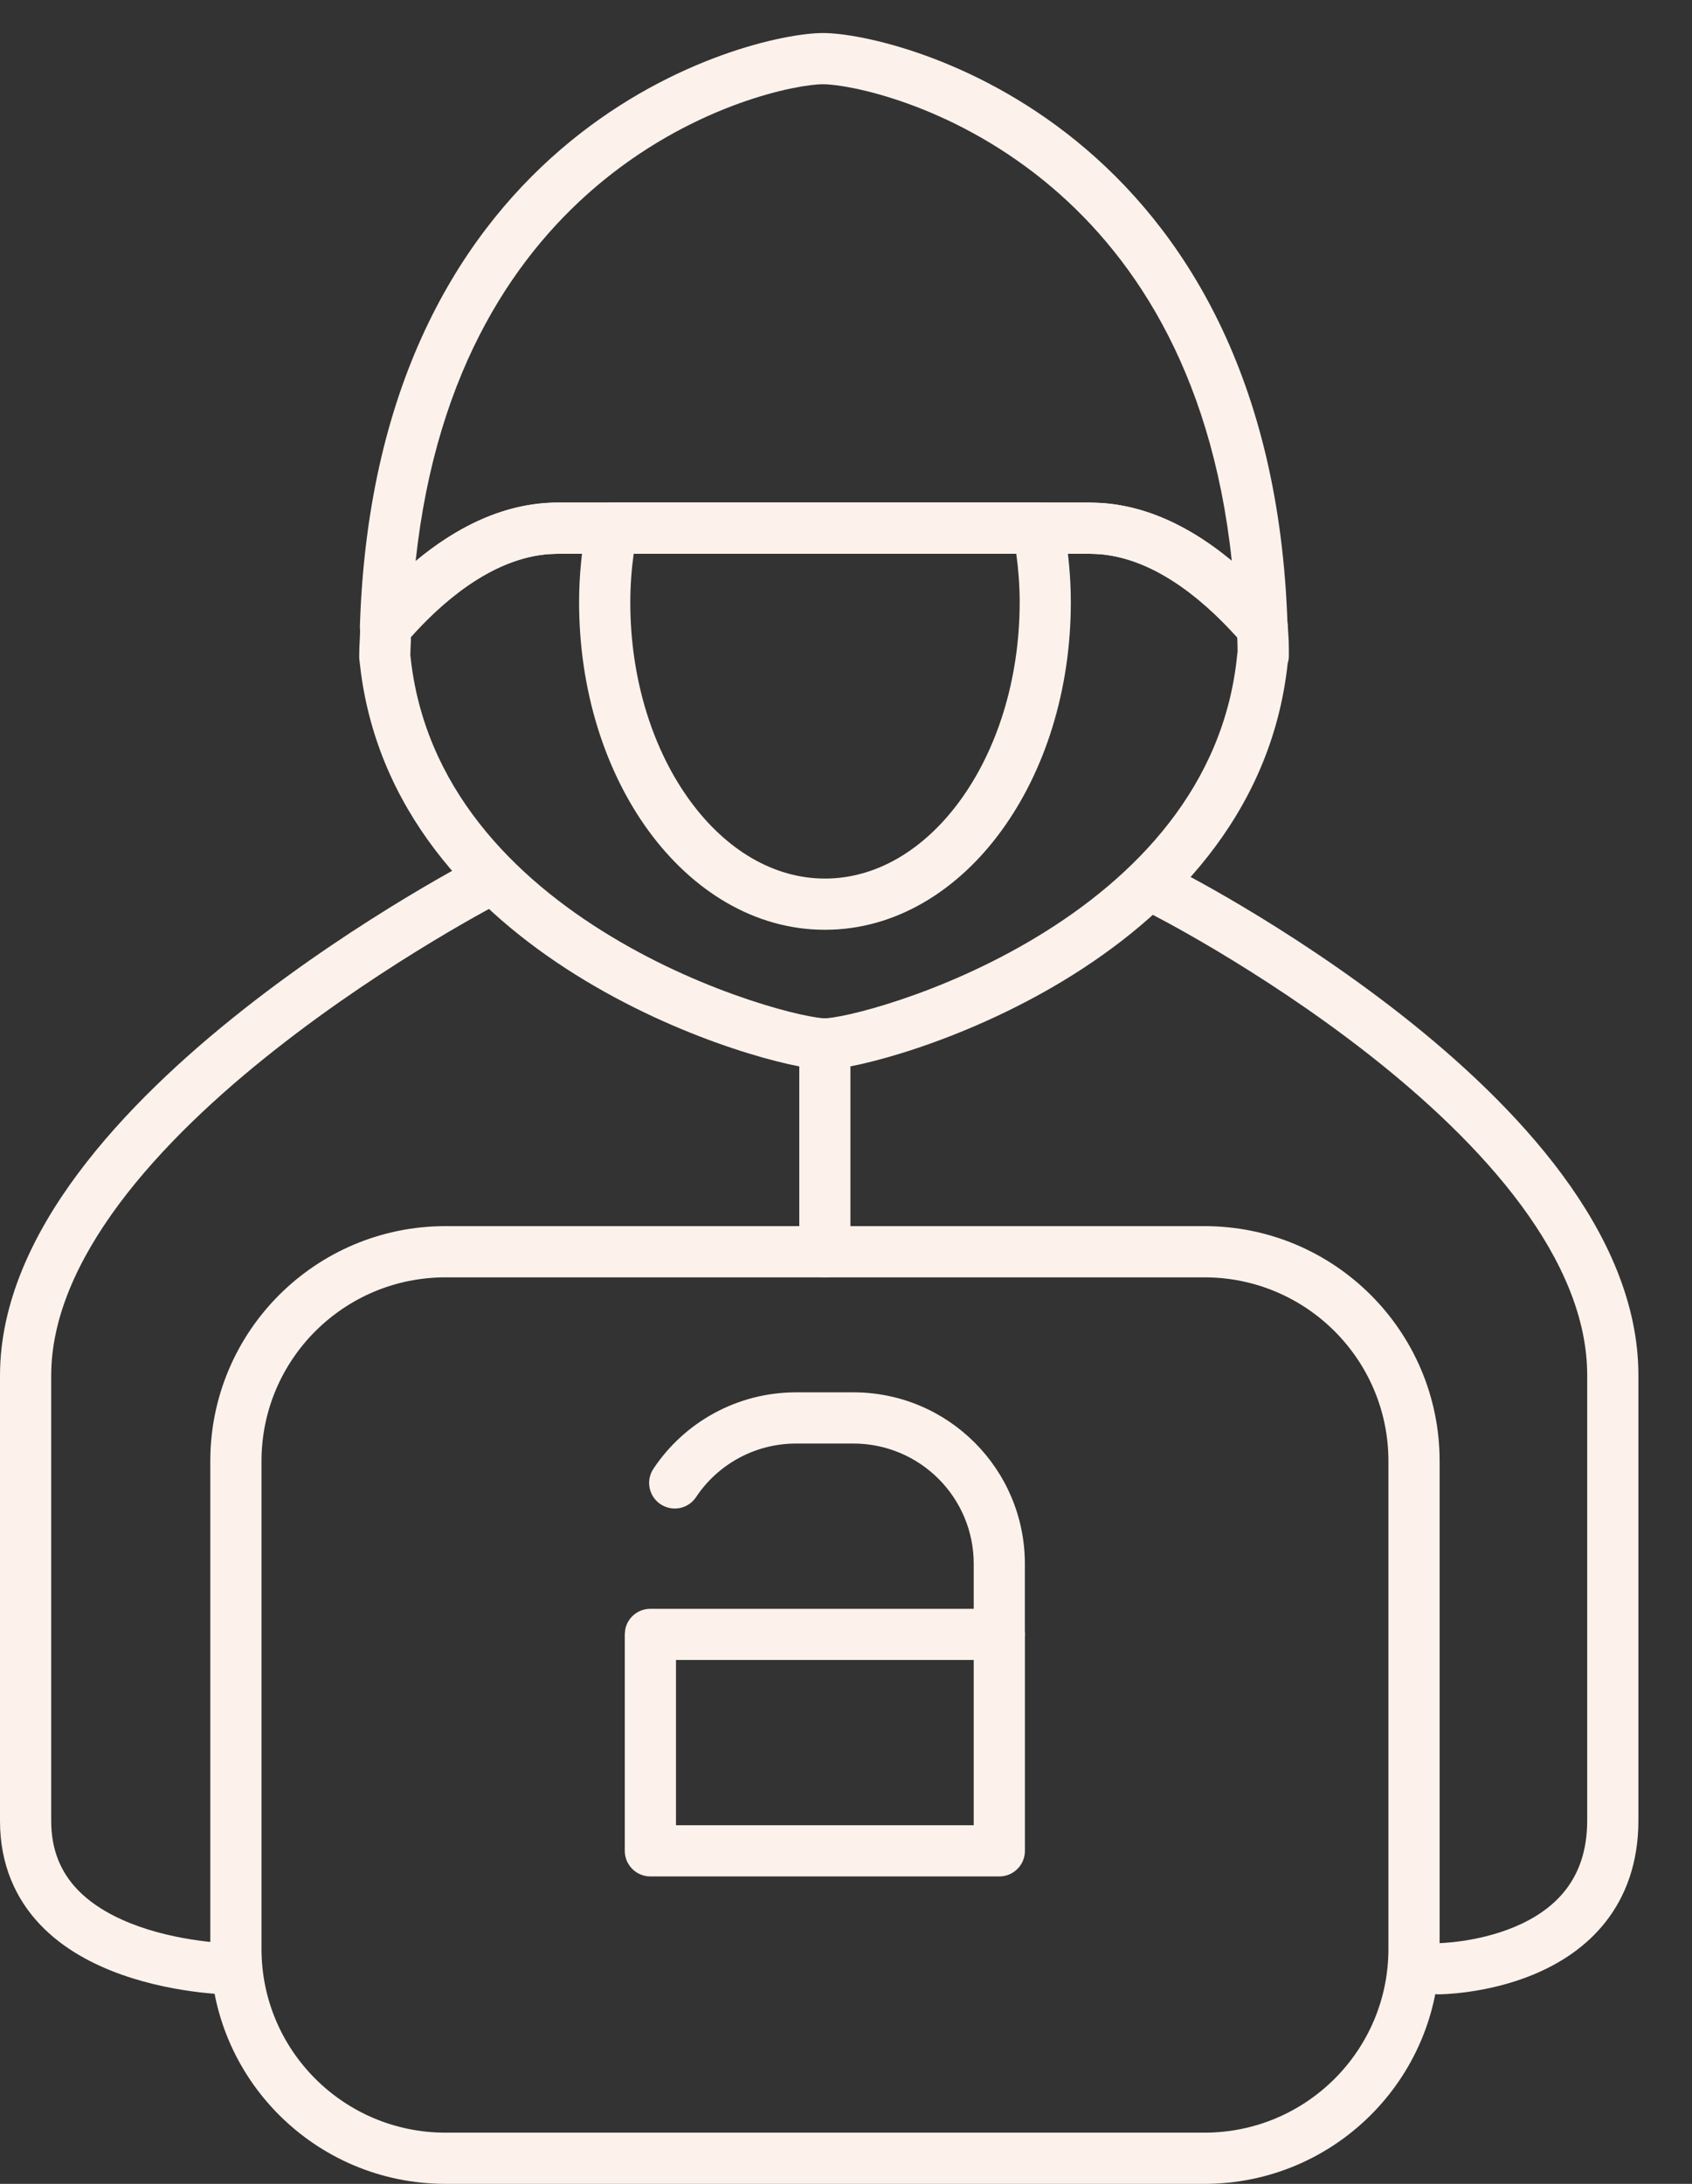 <?xml version="1.0" encoding="UTF-8"?> <svg xmlns="http://www.w3.org/2000/svg" width="31" height="40" viewBox="0 0 31 40" fill="none"><rect x="0" y="0" width="31" height="40" fill="#333333" stroke="none"/><path d="M17.84 29.935V28.642C17.84 27.43 16.856 26.44 15.633 26.44H14.589C13.82 26.44 13.145 26.831 12.753 27.421C12.61 27.637 12.319 27.695 12.103 27.552C11.887 27.409 11.828 27.119 11.971 26.903C12.53 26.06 13.495 25.502 14.589 25.502H15.633C17.375 25.502 18.777 26.913 18.777 28.642V29.935C18.777 30.194 18.567 30.404 18.309 30.404C18.05 30.404 17.84 30.194 17.84 29.935Z" fill="#FCF2EB"></path><path d="M18.309 29.467L18.404 29.476C18.617 29.519 18.778 29.709 18.778 29.936V33.9C18.778 34.159 18.568 34.369 18.309 34.369H11.916C11.657 34.369 11.447 34.159 11.447 33.9V29.936L11.456 29.841C11.5 29.627 11.689 29.467 11.916 29.467H18.309ZM12.385 33.431H17.84V30.404H12.385V33.431Z" fill="#FCF2EB"></path><path d="M10.032 10.151C9.108 10.23 8.249 10.866 7.529 11.668C7.528 11.703 7.528 11.738 7.527 11.77C7.522 11.852 7.519 11.925 7.518 11.996C7.762 14.421 9.42 16.081 11.2 17.154C12.088 17.69 12.99 18.068 13.719 18.311C14.082 18.433 14.4 18.52 14.648 18.576C14.908 18.634 15.062 18.652 15.112 18.652C15.161 18.652 15.315 18.634 15.573 18.576C15.82 18.52 16.137 18.433 16.499 18.311C17.225 18.068 18.122 17.69 19.007 17.154C20.784 16.078 22.437 14.412 22.669 11.975L22.675 11.941C22.675 11.844 22.672 11.757 22.668 11.674C21.946 10.875 21.08 10.232 20.161 10.151L19.966 10.143H10.227L10.032 10.151ZM23.614 12.019C23.614 12.065 23.605 12.109 23.592 12.151C23.29 14.96 21.372 16.818 19.492 17.957C18.538 18.535 17.575 18.939 16.797 19.2C16.407 19.331 16.06 19.426 15.779 19.49C15.511 19.55 15.272 19.59 15.112 19.59C14.951 19.59 14.711 19.55 14.442 19.49C14.161 19.426 13.812 19.331 13.421 19.2C12.64 18.94 11.674 18.535 10.716 17.957C8.868 16.844 6.981 15.04 6.614 12.33L6.582 12.064C6.581 12.049 6.581 12.034 6.581 12.019C6.581 11.912 6.586 11.81 6.591 11.722C6.595 11.63 6.599 11.554 6.599 11.48C6.599 11.367 6.64 11.258 6.713 11.173L7.043 10.811C7.852 9.973 8.94 9.205 10.227 9.205H19.966L20.238 9.217C21.402 9.316 22.399 10.04 23.151 10.813L23.48 11.171L23.523 11.229C23.561 11.29 23.585 11.358 23.592 11.43L23.611 11.733C23.614 11.832 23.614 11.928 23.614 12.019Z" fill="#FCF2EB"></path><path d="M15.078 0.605C15.756 0.605 17.803 1.025 19.72 2.583C21.664 4.163 23.45 6.894 23.59 11.465C23.596 11.663 23.476 11.844 23.291 11.916C23.106 11.989 22.895 11.936 22.765 11.786C21.976 10.871 21.006 10.143 19.961 10.143H10.222C9.317 10.143 8.453 10.706 7.721 11.456L7.416 11.787C7.286 11.937 7.076 11.988 6.891 11.915C6.707 11.843 6.587 11.662 6.594 11.464C6.742 6.894 8.522 4.164 10.456 2.584C12.363 1.026 14.399 0.605 15.078 0.605ZM15.078 1.543C14.62 1.543 12.793 1.886 11.049 3.31C9.501 4.575 7.998 6.71 7.615 10.278C8.34 9.676 9.224 9.205 10.222 9.205H19.961C20.964 9.205 21.845 9.671 22.568 10.273C22.19 6.71 20.684 4.576 19.128 3.311C17.376 1.887 15.537 1.543 15.078 1.543Z" fill="#FCF2EB"></path><path d="M18.682 11.033C18.682 10.726 18.659 10.431 18.62 10.143H11.61C11.57 10.434 11.548 10.732 11.548 11.033C11.548 12.47 11.975 13.753 12.641 14.665C13.307 15.578 14.187 16.092 15.114 16.092C16.042 16.092 16.923 15.578 17.589 14.665C18.255 13.753 18.681 12.47 18.682 11.033ZM19.619 11.033C19.619 12.648 19.141 14.129 18.346 15.218C17.552 16.307 16.414 17.03 15.114 17.03C13.815 17.03 12.678 16.306 11.883 15.218C11.088 14.129 10.61 12.648 10.61 11.033C10.61 10.536 10.66 10.051 10.75 9.586L10.771 9.505C10.84 9.327 11.013 9.205 11.209 9.205H19.029L19.124 9.214C19.337 9.258 19.498 9.447 19.498 9.674C19.498 9.677 19.497 9.68 19.497 9.683C19.574 10.117 19.619 10.562 19.619 11.033Z" fill="#FCF2EB"></path><path d="M0 33.352V25.198C8.76491e-05 23.87 0.597 22.61 1.431 21.491C2.268 20.368 3.373 19.346 4.461 18.489C5.551 17.63 6.639 16.924 7.453 16.433C7.86 16.188 8.201 15.995 8.439 15.864C8.559 15.798 8.654 15.747 8.719 15.713C8.751 15.696 8.776 15.683 8.793 15.674C8.802 15.67 8.808 15.665 8.813 15.663C8.815 15.662 8.817 15.661 8.819 15.66L8.819 15.659H8.82L8.909 15.625C9.119 15.566 9.348 15.662 9.451 15.864C9.555 16.066 9.497 16.307 9.327 16.443L9.247 16.495H9.246C9.245 16.495 9.244 16.497 9.243 16.497C9.239 16.499 9.233 16.502 9.225 16.506C9.21 16.514 9.187 16.526 9.157 16.541C9.097 16.573 9.007 16.622 8.892 16.685C8.662 16.811 8.333 16.998 7.938 17.236C7.146 17.714 6.092 18.398 5.042 19.226C3.988 20.055 2.952 21.019 2.183 22.051C1.412 23.087 0.938 24.152 0.938 25.198V33.352C0.938 33.907 1.13 34.303 1.411 34.601C1.703 34.91 2.109 35.131 2.55 35.287C2.987 35.441 3.432 35.52 3.771 35.56C3.94 35.58 4.08 35.59 4.176 35.595C4.224 35.598 4.262 35.599 4.286 35.6H4.318L4.412 35.61C4.626 35.654 4.787 35.842 4.787 36.069C4.787 36.328 4.577 36.538 4.318 36.538V36.069L4.317 36.538H4.302C4.293 36.538 4.28 36.537 4.264 36.537C4.232 36.536 4.186 36.535 4.129 36.532C4.015 36.526 3.854 36.514 3.662 36.492C3.279 36.447 2.762 36.356 2.237 36.171C1.716 35.987 1.159 35.7 0.729 35.245C0.289 34.778 5.89074e-05 34.155 0 33.352Z" fill="#FCF2EB"></path><path d="M29.08 33.342V25.189C29.08 24.143 28.619 23.091 27.871 22.077C27.125 21.067 26.119 20.131 25.097 19.328C24.077 18.527 23.055 17.869 22.286 17.41C21.903 17.182 21.583 17.003 21.36 16.883C21.249 16.823 21.162 16.777 21.103 16.746C21.074 16.731 21.051 16.719 21.036 16.712C21.029 16.708 21.024 16.705 21.021 16.703L21.016 16.701C20.785 16.585 20.691 16.304 20.806 16.072C20.922 15.841 21.204 15.747 21.436 15.863L21.226 16.282C21.436 15.863 21.436 15.863 21.436 15.863V15.864H21.438C21.44 15.864 21.442 15.865 21.444 15.866C21.448 15.868 21.455 15.872 21.463 15.876C21.48 15.885 21.504 15.898 21.535 15.914C21.599 15.947 21.69 15.996 21.806 16.059C22.039 16.184 22.37 16.368 22.766 16.604C23.558 17.076 24.616 17.757 25.677 18.59C26.735 19.421 27.811 20.417 28.626 21.521C29.438 22.621 30.018 23.867 30.018 25.189V33.342C30.018 34.121 29.785 34.734 29.416 35.203C29.053 35.665 28.578 35.961 28.128 36.152C27.679 36.343 27.235 36.436 26.909 36.482C26.744 36.505 26.607 36.517 26.508 36.523C26.459 36.526 26.42 36.528 26.392 36.528H26.343C26.084 36.528 25.874 36.318 25.874 36.059C25.874 35.801 26.083 35.591 26.342 35.591H26.366C26.384 35.59 26.413 35.589 26.452 35.587C26.529 35.582 26.642 35.572 26.778 35.553C27.052 35.514 27.41 35.437 27.762 35.288C28.114 35.139 28.441 34.926 28.679 34.623C28.911 34.328 29.08 33.922 29.08 33.342Z" fill="#FCF2EB"></path><path d="M14.644 22.927V19.121C14.644 18.862 14.854 18.652 15.113 18.652C15.371 18.652 15.581 18.862 15.581 19.121V22.927C15.581 23.186 15.371 23.396 15.113 23.396C14.854 23.396 14.644 23.186 14.644 22.927Z" fill="#FCF2EB"></path><path d="M25.438 26.762C25.438 24.904 23.929 23.396 22.067 23.396H8.162C6.3 23.396 4.791 24.903 4.791 26.762V35.697C4.791 37.555 6.3 39.062 8.162 39.062H22.067C23.929 39.062 25.438 37.555 25.438 35.697V26.762ZM26.376 35.697C26.376 38.074 24.446 40 22.067 40H8.162C5.783 40 3.853 38.074 3.853 35.697V26.762C3.853 24.384 5.783 22.458 8.162 22.458H22.067C24.446 22.458 26.376 24.384 26.376 26.762V35.697Z" fill="#FCF2EB"></path></svg> 